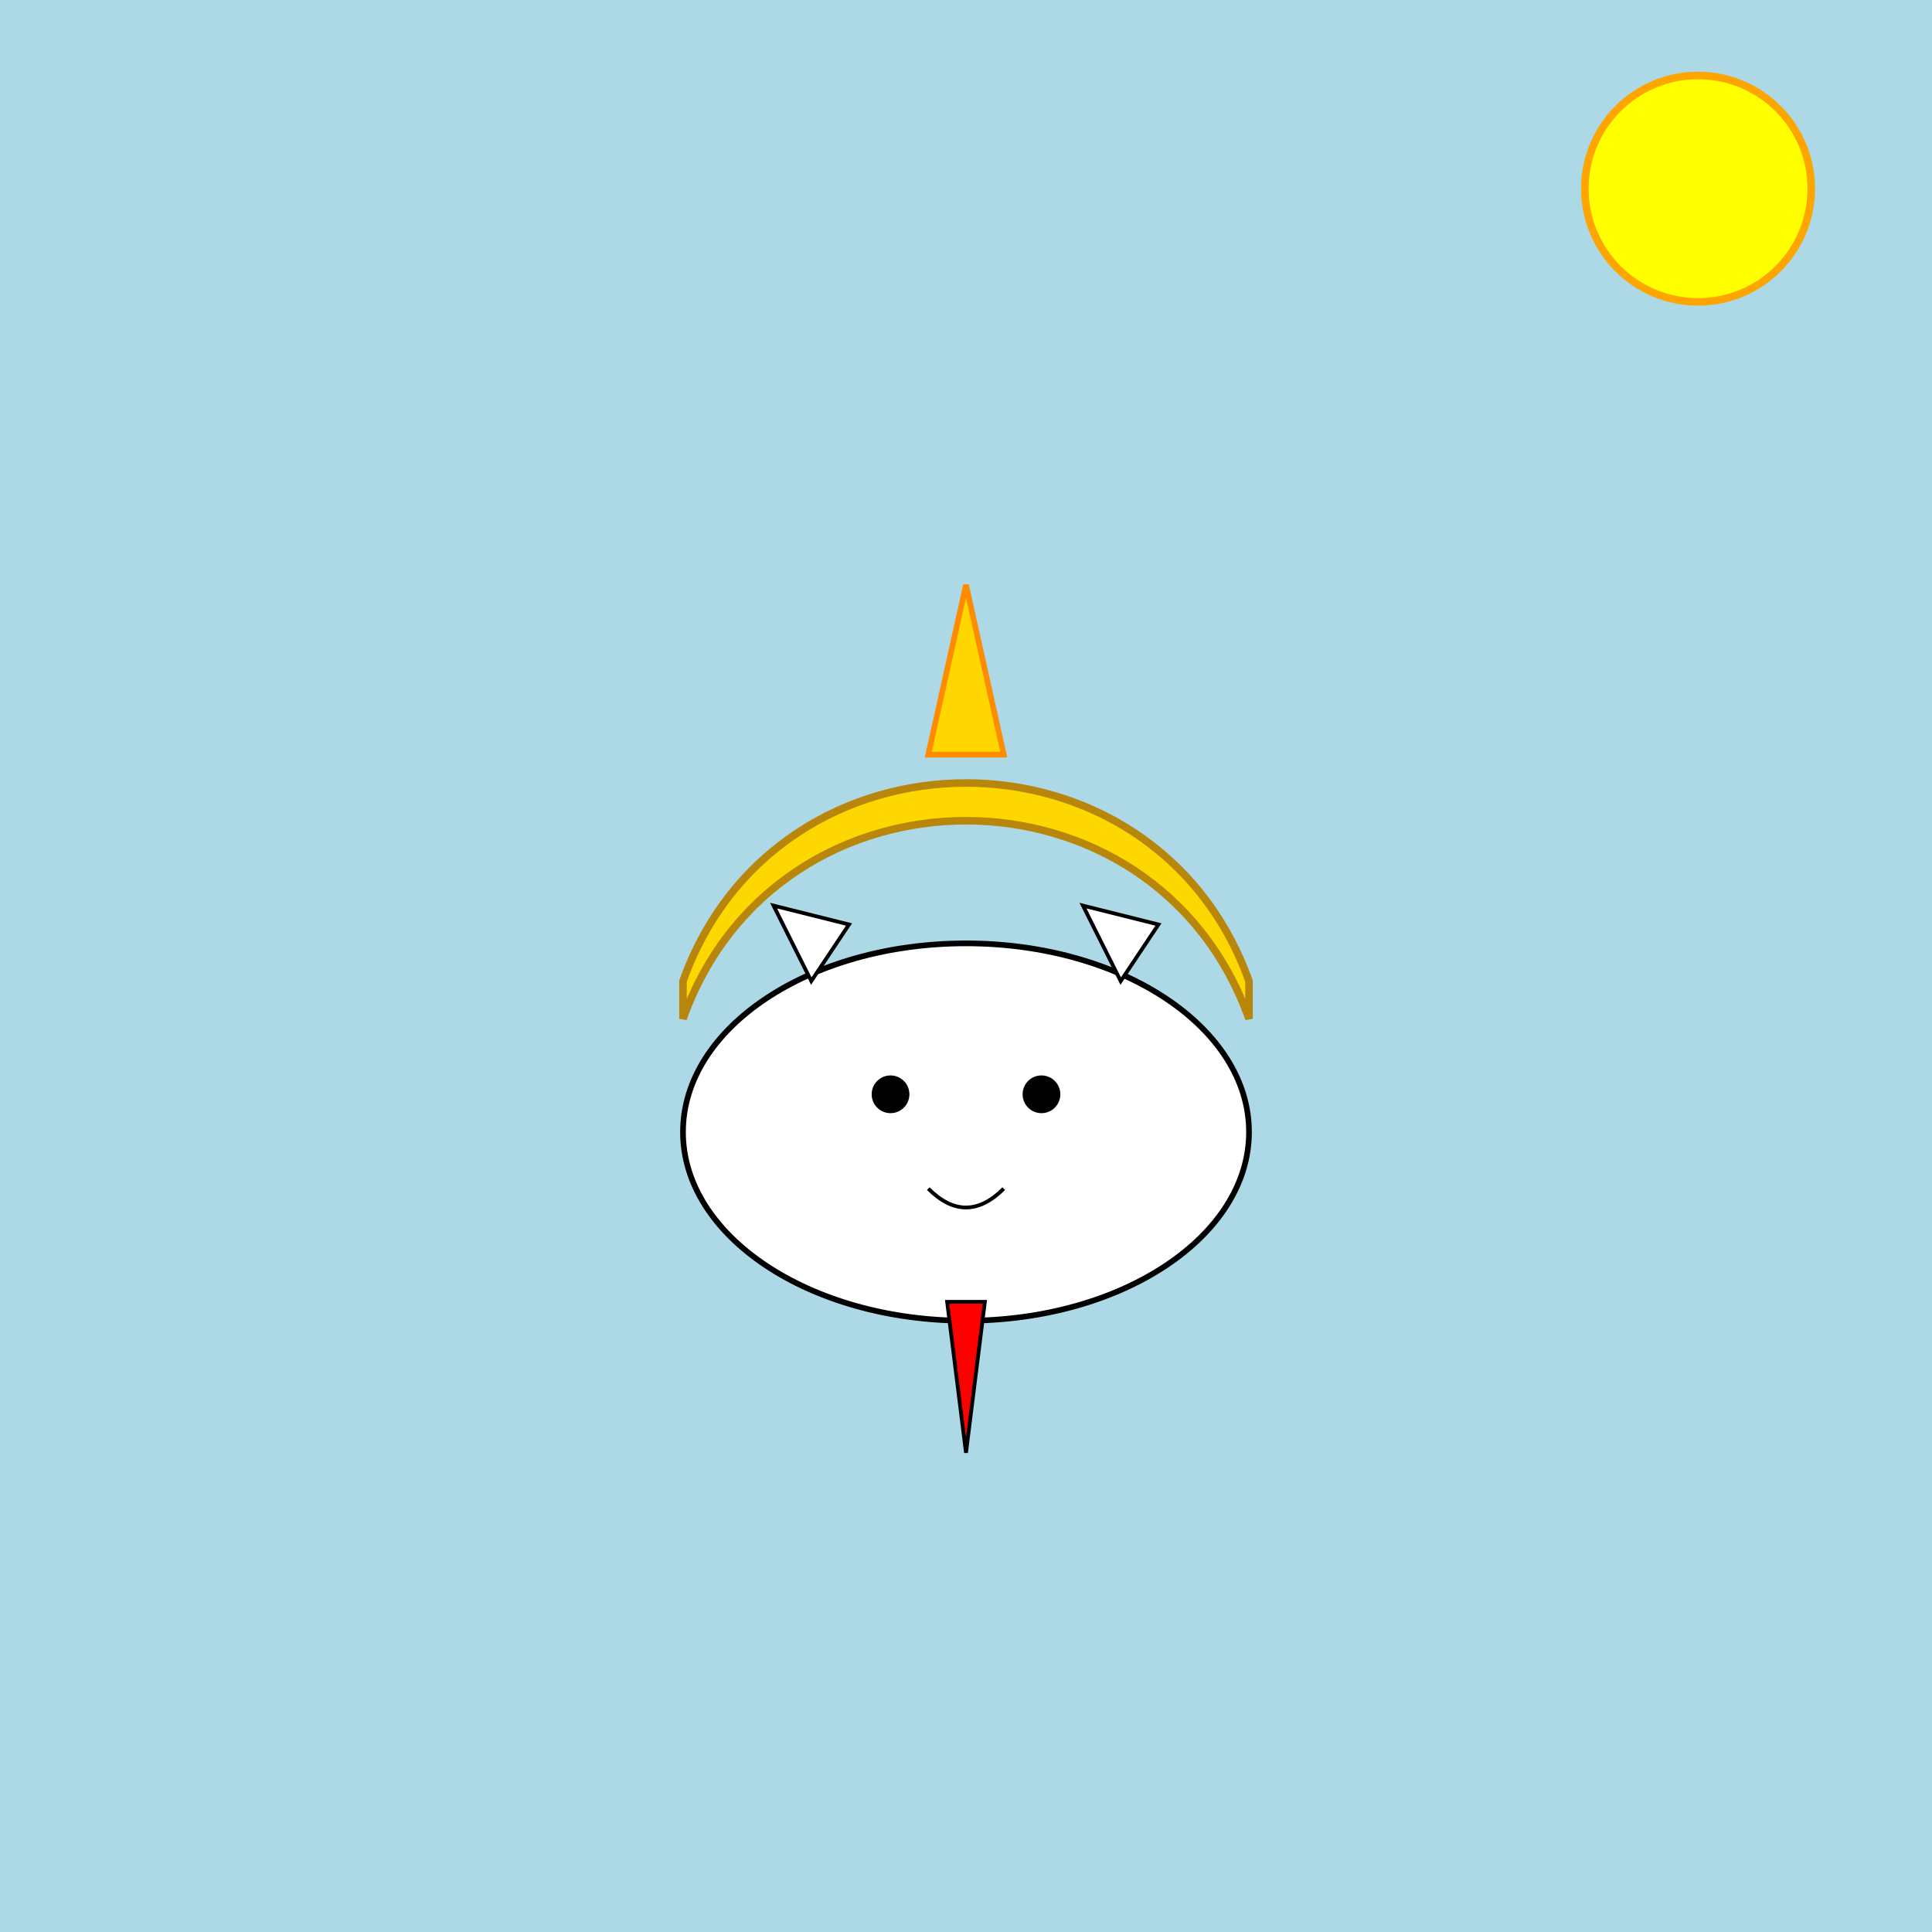 <!--

Generated by DrawGPT.
Free, open source, AI generated images in SVG, PNG, and HTML Canvas format.
https://drawgpt.ai

Created: 2025-05-08T18:00:55+00:00
-->
<svg id="svg_trumpicorn_001" class="unicorn_trump_svg"   viewBox="0 0 1024 1024" xmlns="http://www.w3.org/2000/svg" xmlns:xlink="http://www.w3.org/1999/xlink">
  <title>Trumpicorn Delight</title>
  <desc>Behold the majestic unicorn with a golden coiffed twist. It’s a magical fusion of whimsy and flair!</desc>
  <!-- Background -->
  <rect id="bg_001" class="background" x="0" y="0" width="1024" height="1024" fill="lightblue" />
  <!-- Sun in the sky -->
  <circle id="sun_001" class="sun" cx="900" cy="100" r="60" fill="yellow" stroke="orange" stroke-width="4"/>
  <!-- Unicorn Horn -->
  <polygon id="horn_001" class="horn" points="512,310 492,400 532,400" fill="gold" stroke="darkorange" stroke-width="3"/>
  <!-- Unicorn Face -->
  <ellipse id="face_001" class="face" cx="512" cy="600" rx="150" ry="100" fill="white" stroke="black" stroke-width="3"/>
  <!-- Trump-like Hair -->
  <path id="hair_001" class="hair" d="M362,520 C412,380 612,380 662,520 L662,540 C612,400 412,400 362,540 Z" fill="gold" stroke="darkgoldenrod" stroke-width="4"/>
  <!-- Left Ear -->
  <polygon id="ear_left_001" class="ear" points="430,520 410,480 450,490" fill="white" stroke="black" stroke-width="2"/>
  <!-- Right Ear -->
  <polygon id="ear_right_001" class="ear" points="594,520 614,490 574,480" fill="white" stroke="black" stroke-width="2"/>
  <!-- Left Eye -->
  <circle id="eye_left_001" class="eye" cx="472" cy="580" r="10" fill="black"/>
  <!-- Right Eye -->
  <circle id="eye_right_001" class="eye" cx="552" cy="580" r="10" fill="black"/>
  <!-- Smiling Mouth -->
  <path id="smile_001" class="smile" d="M492,630 Q512,650 532,630" fill="none" stroke="black" stroke-width="2"/>
  <!-- Trump-style Tie -->
  <polygon id="tie_001" class="tie" points="502,690 512,770 522,690" fill="red" stroke="black" stroke-width="2"/>
</svg>